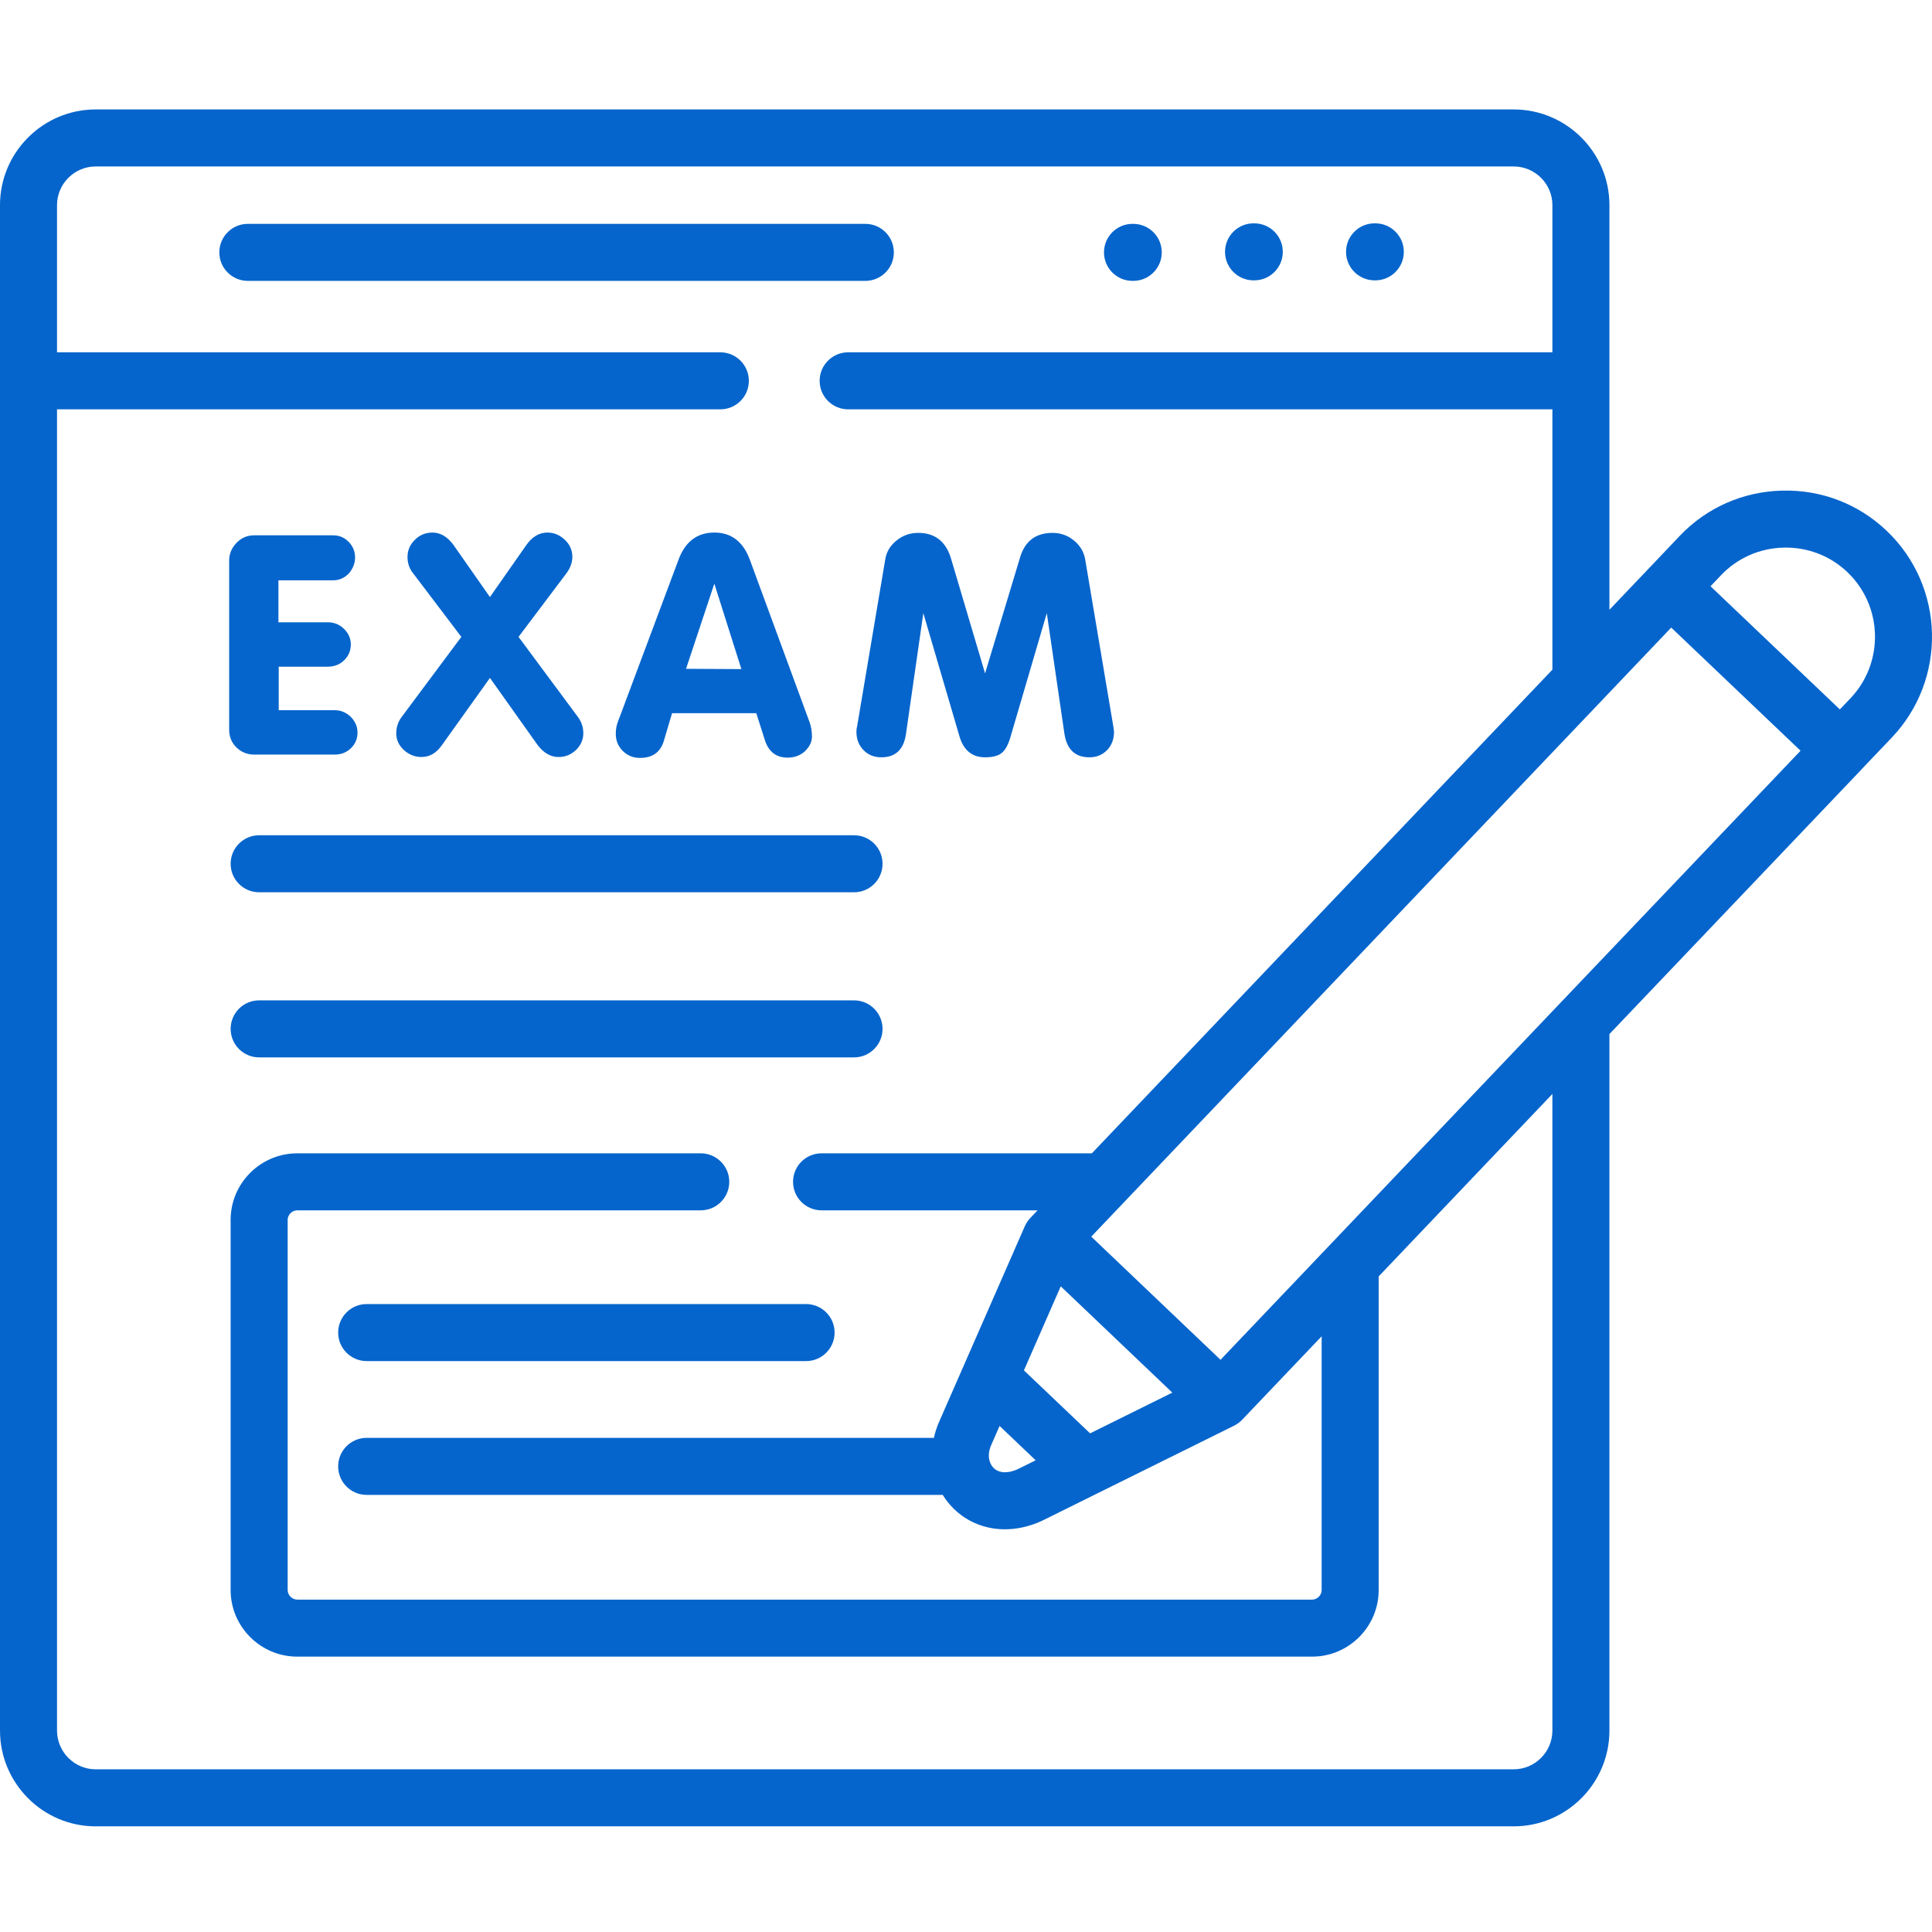 <?xml version="1.0"?>
<svg xmlns="http://www.w3.org/2000/svg" height="512px" viewBox="0 -28 512 511" width="512px" class=""><g><path d="m364.273 45.797h.195c4.176 0 7.559-3.383 7.559-7.555 0-4.172-3.383-7.555-7.559-7.555h-.195c-4.172 0-7.555 3.383-7.555 7.555 0 4.172 3.383 7.555 7.555 7.555zm0 0" data-original="#000000" class="active-path" data-old_color="#000000" fill="#0665CC"/><path d="m332.203 45.797h.191c4.176 0 7.559-3.383 7.559-7.555 0-4.172-3.383-7.555-7.559-7.555h-.191c-4.176 0-7.559 3.383-7.559 7.555 0 4.172 3.383 7.555 7.559 7.555zm0 0" data-original="#000000" class="active-path" data-old_color="#000000" fill="#0665CC"/><path d="m300.129 45.938h.191c4.176 0 7.559-3.383 7.559-7.555 0-4.176-3.383-7.559-7.559-7.559h-.191c-4.176 0-7.559 3.383-7.559 7.559 0 4.172 3.383 7.555 7.559 7.555zm0 0" data-original="#000000" class="active-path" data-old_color="#000000" fill="#0665CC"/><path d="m236.879 38.383c0-4.176-3.383-7.559-7.555-7.559h-163.641c-4.176 0-7.559 3.383-7.559 7.559 0 4.172 3.383 7.555 7.559 7.555h163.641c4.172 0 7.555-3.383 7.555-7.555zm0 0" data-original="#000000" class="active-path" data-old_color="#000000" fill="#0665CC"/><path d="m67.418 171.473h21.277c1.719 0 3.156-.566 4.312-1.695 1.152-1.129 1.734-2.496 1.734-4.109 0-.859-.164-1.637-.484-2.336-.324-.699-.754-1.316-1.289-1.855-1.238-1.18-2.66-1.773-4.273-1.773h-14.832v-11.523h12.98c1.77 0 3.234-.578 4.391-1.734s1.734-2.539 1.734-4.152c0-1.559-.594-2.926-1.773-4.109-1.184-1.18-2.637-1.773-4.352-1.773h-13.059v-11.121h14.508c1.559 0 2.93-.594 4.109-1.773 1.129-1.289 1.695-2.715 1.695-4.273 0-1.609-.566-2.992-1.695-4.148-1.125-1.156-2.496-1.734-4.109-1.734h-20.953c-1.828 0-3.387.672-4.676 2.016-1.293 1.344-1.934 2.902-1.934 4.676v44.809c0 1.883.641 3.453 1.934 4.715 1.289 1.266 2.871 1.898 4.754 1.898zm0 0" data-original="#000000" class="active-path" data-old_color="#000000" fill="#0665CC"/><path d="m111.707 172.113c2.148 0 3.949-1.047 5.402-3.141l12.734-17.812 12.652 17.812c1.613 2.094 3.438 3.141 5.48 3.141.969 0 1.824-.16 2.578-.48.754-.324 1.453-.777 2.098-1.371 1.289-1.289 1.934-2.766 1.934-4.434 0-1.609-.484-3.062-1.453-4.352l-15.715-21.195 12.812-17.008c.969-1.395 1.453-2.793 1.453-4.191 0-1.773-.672-3.289-2.016-4.551s-2.875-1.895-4.594-1.895c-2.203 0-4.086 1.129-5.641 3.383l-9.594 13.703-9.59-13.703c-1.613-2.254-3.496-3.383-5.645-3.383-1.824 0-3.383.645-4.672 1.934-1.293 1.289-1.938 2.793-1.938 4.512 0 1.613.457 3.012 1.371 4.191l12.895 17.008-15.797 21.195c-.969 1.289-1.449 2.742-1.449 4.352 0 1.723.668 3.199 2.012 4.434 1.348 1.234 2.906 1.852 4.68 1.852zm0 0" data-original="#000000" class="active-path" data-old_color="#000000" fill="#0665CC"/><path d="m169.637 172.355c3.277 0 5.375-1.5 6.289-4.512l2.176-7.336h22.324l2.34 7.336c1.02 2.957 3.008 4.434 5.961 4.434 1.773 0 3.277-.539 4.516-1.613 1.289-1.234 1.934-2.551 1.934-3.949 0-1.395-.215-2.688-.645-3.867l-15.797-42.961c-1.773-4.832-4.918-7.254-9.43-7.254-4.57 0-7.738 2.418-9.512 7.254l-16.039 42.879c-.379.965-.566 2.043-.566 3.223 0 1.773.617 3.281 1.855 4.516 1.234 1.234 2.766 1.852 4.594 1.852zm19.668-46.18 7.172 22.645-14.668-.078zm0 0" data-original="#000000" class="active-path" data-old_color="#000000" fill="#0665CC"/><path d="m233.57 172.195c3.758 0 5.938-2.066 6.527-6.207l4.594-31.996 9.672 32.965c1.129 3.492 3.359 5.238 6.691 5.238 1.984 0 3.453-.375 4.391-1.129.941-.75 1.707-2.121 2.297-4.109l9.672-32.965 4.676 31.996c.645 4.141 2.848 6.207 6.609 6.207 1.879 0 3.438-.633 4.676-1.895 1.234-1.262 1.855-2.887 1.855-4.875l-.164-1.289-7.496-44.492c-.375-1.984-1.383-3.637-3.02-4.953-1.641-1.316-3.508-1.977-5.605-1.977-4.461 0-7.332 2.176-8.621 6.527l-9.27 30.707-9.109-30.707c-1.395-4.352-4.27-6.527-8.621-6.527-2.152 0-4.059.672-5.723 2.016-1.668 1.344-2.66 2.98-2.984 4.914l-7.496 44.492c-.105.27-.16.699-.16 1.289 0 1.934.617 3.547 1.855 4.836 1.234 1.289 2.82 1.934 4.754 1.934zm0 0" data-original="#000000" class="active-path" data-old_color="#000000" fill="#0665CC"/><path d="m61.121 200.406c0 4.176 3.383 7.559 7.559 7.559h157.645c4.176 0 7.559-3.383 7.559-7.559 0-4.172-3.383-7.555-7.559-7.555h-157.645c-4.172 0-7.559 3.383-7.559 7.555zm0 0" data-original="#000000" class="active-path" data-old_color="#000000" fill="#0665CC"/><path d="m226.328 236.605h-157.648c-4.176 0-7.559 3.383-7.559 7.555s3.383 7.559 7.559 7.559h157.645c4.176 0 7.559-3.387 7.559-7.559s-3.383-7.555-7.555-7.555zm0 0" data-original="#000000" class="active-path" data-old_color="#000000" fill="#0665CC"/><path d="m500 112.176c-7.473-7.121-17.277-10.914-27.684-10.66-10.379.246-20.02 4.5-27.148 11.977l-8.012 8.43s-.004 0-.004.004l-10.637 11.168v-107.227c0-13.988-11.395-25.367-25.398-25.367h-375.75c-13.984 0-25.367 11.379-25.367 25.367v404.238c0 14.004 11.383 25.395 25.367 25.395h375.754c14.004 0 25.395-11.391 25.395-25.395v-184.57l1.051-1.102 65.754-69.027c.098-.098.18-.207.27-.309l7.723-8.098c14.746-15.48 14.16-40.07-1.312-54.824zm-88.598 317.93c0 5.668-4.613 10.281-10.281 10.281h-375.754c-5.652 0-10.254-4.613-10.254-10.281v-350.125h175.781c4.176 0 7.559-3.383 7.559-7.559 0-4.172-3.383-7.555-7.559-7.555h-175.781v-39c0-5.652 4.602-10.254 10.254-10.254h375.754c5.668 0 10.281 4.602 10.281 10.254v39h-186.629c-4.176 0-7.559 3.383-7.559 7.555 0 4.176 3.383 7.559 7.559 7.559h186.629v68.988l-122.047 128.172h-71.629c-4.176 0-7.559 3.383-7.559 7.555 0 4.172 3.383 7.555 7.559 7.555h57.238l-1.922 2.023c-.027.027-.051.059-.078.09-.109.121-.219.246-.32.371-.062.078-.125.156-.184.234-.082.109-.16.223-.238.34-.07.105-.137.215-.203.324-.055.094-.109.188-.16.285-.074.137-.141.273-.207.41-.02.043-.043.082-.059.121l-22.805 52.047c-.57 1.336-.992 2.691-1.297 4.051h-150.32c-4.172 0-7.555 3.383-7.555 7.559 0 4.172 3.383 7.555 7.555 7.555h152.664c.809 1.32 1.777 2.551 2.91 3.664 3.672 3.598 8.465 5.453 13.57 5.453 3.156 0 6.43-.711 9.629-2.16.078-.035.156-.074.234-.109l50.883-25.191c.062-.031.117-.07.176-.098.117-.062.23-.125.344-.195.109-.062.219-.133.32-.203.098-.062.195-.129.289-.199.113-.082.223-.168.328-.258.082-.066.156-.133.234-.199.113-.102.223-.207.328-.312.031-.035.07-.062.102-.098l21.07-22.125v67.242c0 1.379-1.164 2.543-2.543 2.543h-268.906c-1.391 0-2.57-1.164-2.57-2.543v-98.078c0-1.379 1.176-2.543 2.57-2.543h106.902c4.176 0 7.559-3.383 7.559-7.555 0-4.172-3.383-7.555-7.559-7.555h-106.902c-9.75 0-17.684 7.918-17.684 17.652v98.078c0 9.734 7.934 17.656 17.684 17.656h268.906c9.734 0 17.656-7.918 17.656-17.656v-83.113l46.035-48.348zm-148.746-75.598 2.246-5.117 9.562 9.102-4.859 2.406c-2.59 1.141-4.875 1.008-6.281-.367-1.105-1.086-1.855-3.25-.668-6.023zm26.23-3.156-17.535-16.688 9.758-22.27 29.57 28.168zm127.738-117.34c-.004 0-.004 0 0 0l-93.172 97.848-34.258-32.637 8.68-9.113c.102-.098.199-.203.293-.309l126.121-132.449c.02-.02.035-.039.059-.062l18.543-19.473 34.273 32.637zm73.75-77.438-2.797 2.926-34.273-32.633 2.809-2.953c4.336-4.551 10.219-7.137 16.562-7.289 6.359-.145 12.348 2.156 16.895 6.492 9.441 9 9.801 24.012.805 33.457zm0 0" data-original="#000000" class="active-path" data-old_color="#000000" fill="#0665CC"/><path d="m89.617 324.648c0 4.172 3.383 7.555 7.555 7.555h116.445c4.176 0 7.559-3.383 7.559-7.555 0-4.176-3.383-7.559-7.559-7.559h-116.445c-4.172 0-7.555 3.383-7.555 7.559zm0 0" data-original="#000000" class="active-path" data-old_color="#000000" fill="#0665CC"/></g> </svg>
